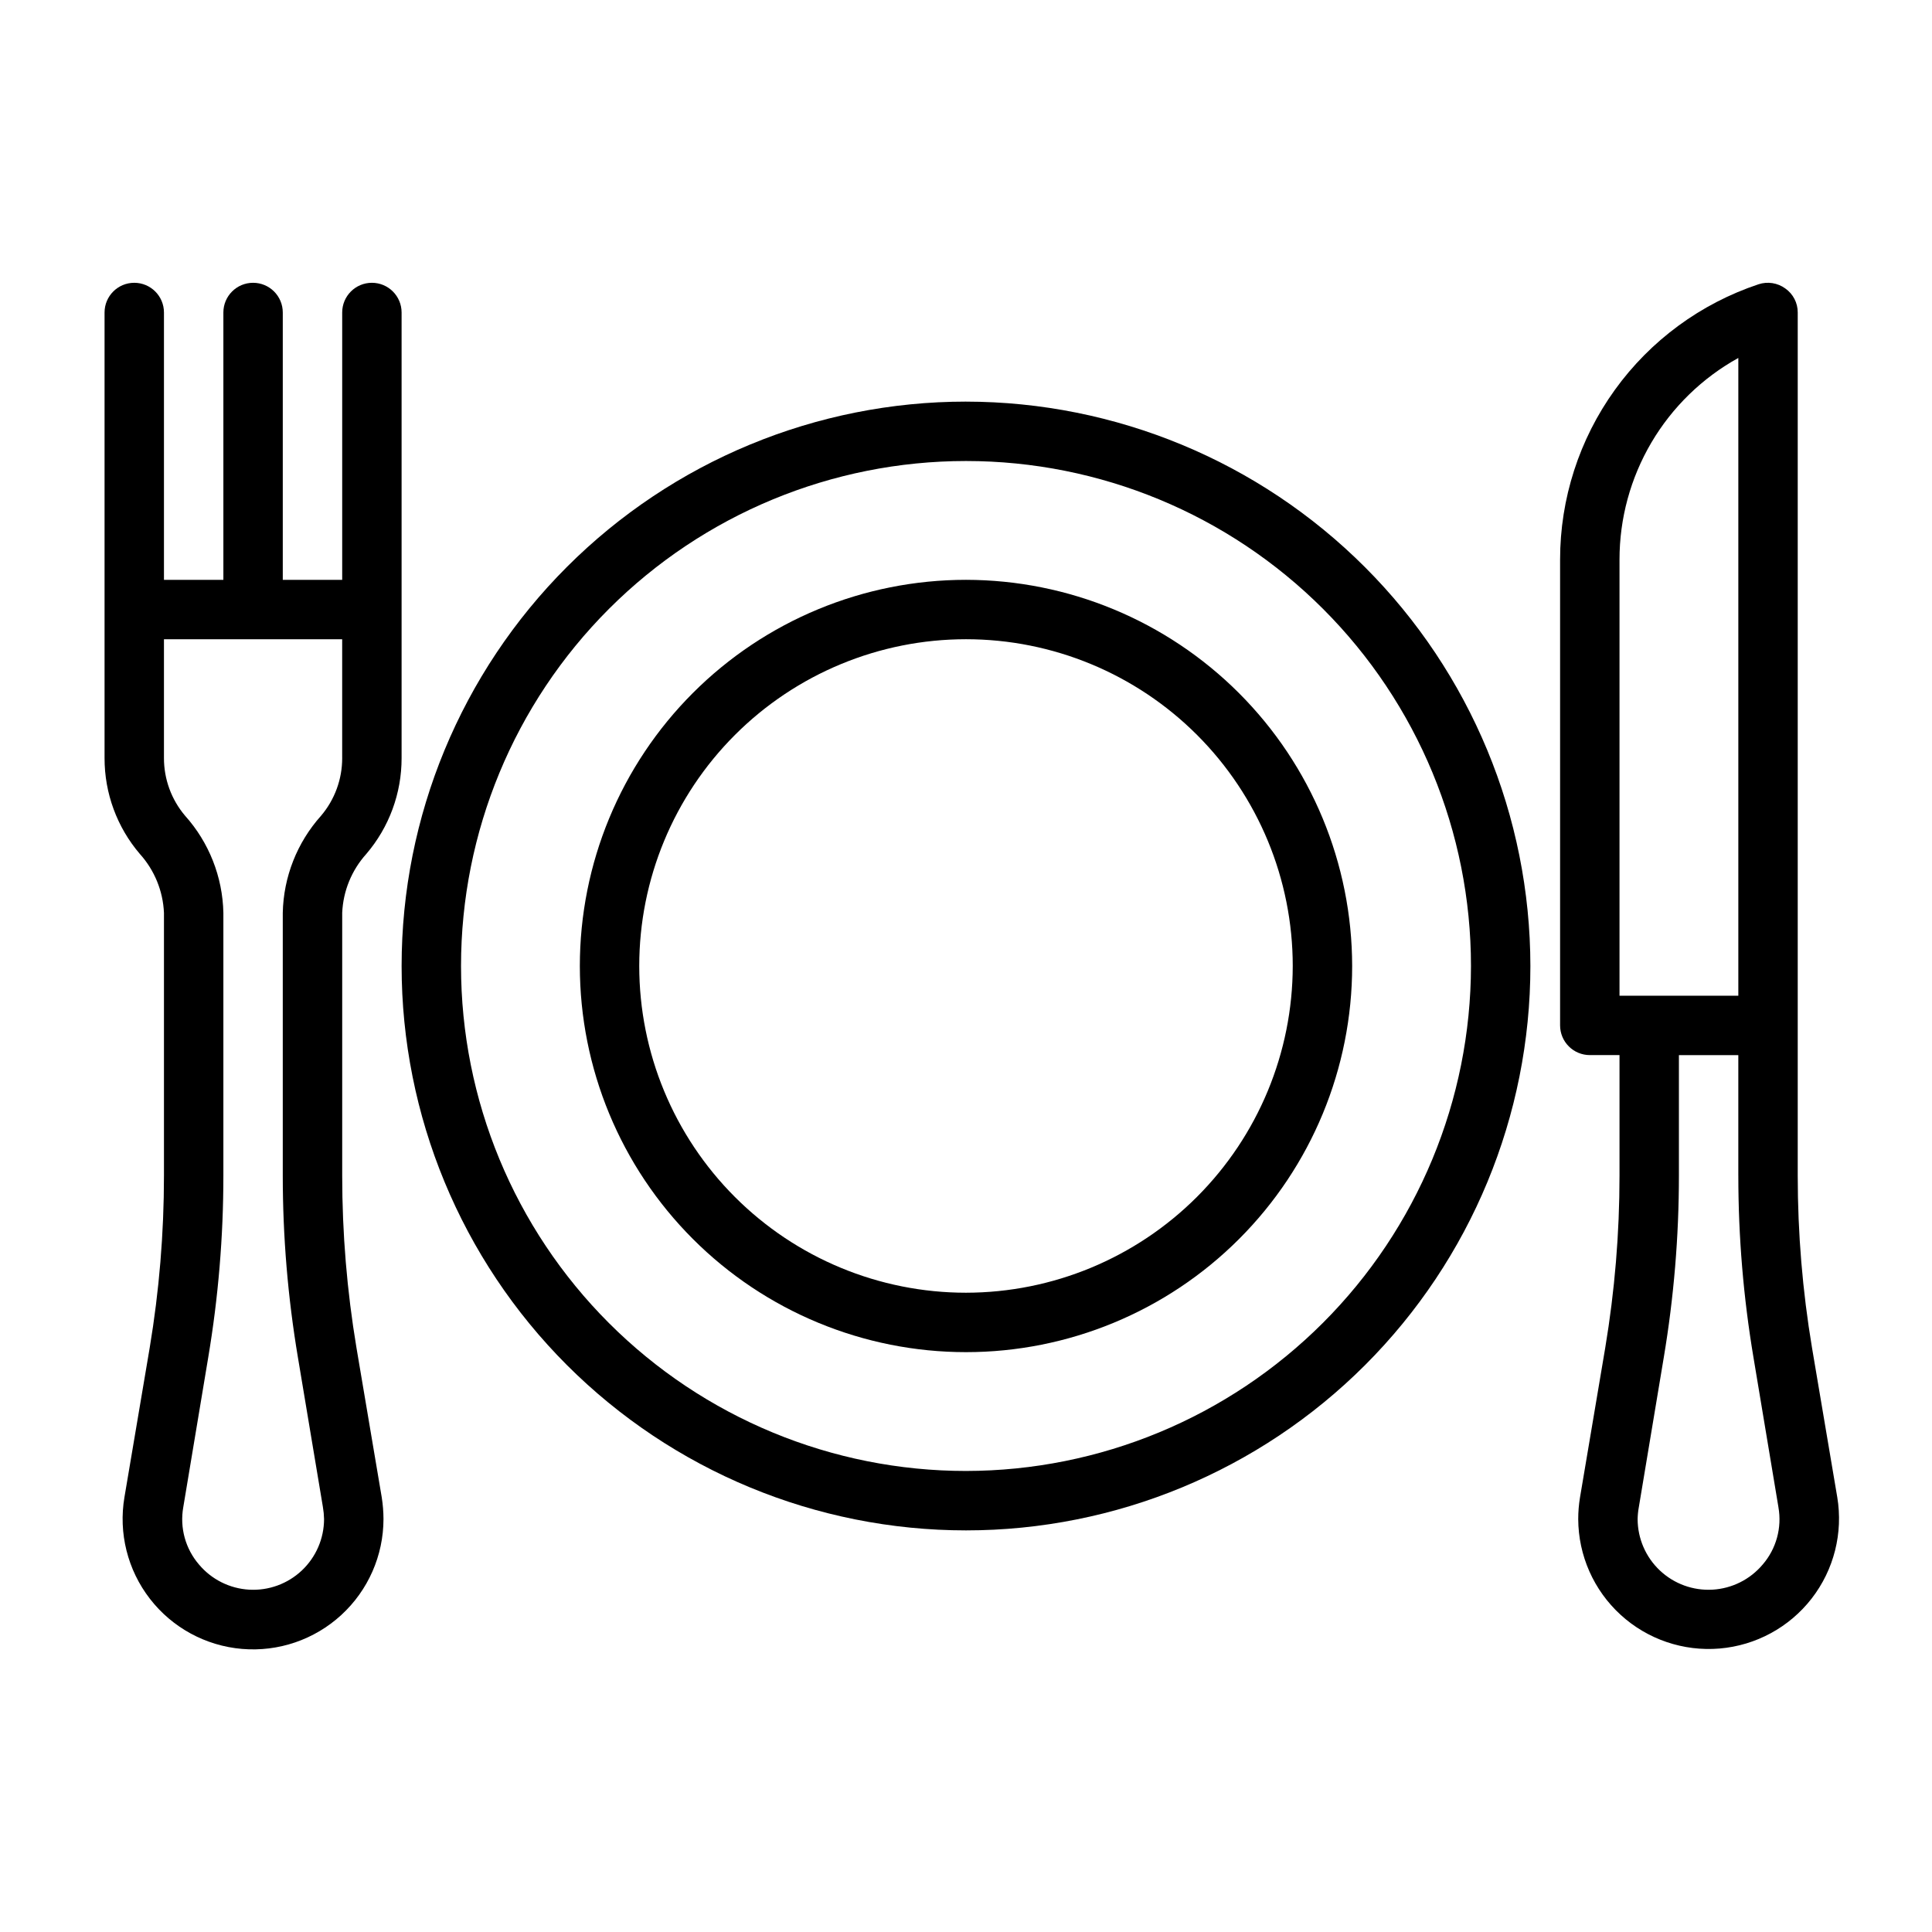 <?xml version="1.0" encoding="UTF-8"?>
<!-- Uploaded to: ICON Repo, www.svgrepo.com, Generator: ICON Repo Mixer Tools -->
<svg fill="#000000" width="800px" height="800px" version="1.1" viewBox="144 144 512 512" xmlns="http://www.w3.org/2000/svg">
 <g>
  <path d="m400 250.43c-39.668 0-77.711 15.758-105.76 43.809s-43.809 66.094-43.809 105.76 15.758 77.711 43.809 105.76c28.051 28.051 66.094 43.809 105.76 43.809s77.711-15.758 105.76-43.809c28.051-28.047 43.809-66.09 43.809-105.76-0.043-39.656-15.816-77.676-43.855-105.71-28.039-28.039-66.059-43.812-105.71-43.855zm0 283.39c-35.492 0-69.531-14.102-94.629-39.199-25.098-25.094-39.195-59.133-39.195-94.625s14.098-69.531 39.195-94.629 59.137-39.195 94.629-39.195 69.531 14.098 94.625 39.195c25.098 25.098 39.199 59.137 39.199 94.629-0.039 35.48-14.152 69.496-39.242 94.582-25.086 25.09-59.102 39.203-94.582 39.242z"/>
  <path d="m400 297.66c-27.145 0-53.172 10.781-72.363 29.973-19.191 19.191-29.973 45.219-29.973 72.363 0 27.141 10.781 53.168 29.973 72.359 19.191 19.195 45.219 29.977 72.363 29.977 27.141 0 53.168-10.781 72.359-29.977 19.195-19.191 29.977-45.219 29.977-72.359-0.031-27.133-10.824-53.145-30.008-72.328-19.188-19.188-45.199-29.977-72.328-30.008zm0 188.93v-0.004c-22.969 0-44.992-9.121-61.23-25.363-16.238-16.238-25.363-38.262-25.363-61.227 0-22.969 9.125-44.992 25.363-61.23s38.262-25.363 61.23-25.363c22.965 0 44.988 9.125 61.227 25.363 16.242 16.238 25.363 38.262 25.363 61.23-0.027 22.957-9.156 44.965-25.391 61.199s-38.242 25.363-61.199 25.391z"/>
  <path d="m241.06 370.32c6.062-7.082 9.383-16.102 9.367-25.426v-118.08c0-4.348-3.523-7.871-7.871-7.871s-7.871 3.523-7.871 7.871v70.848l-15.746 0.004v-70.852c0-4.348-3.523-7.871-7.871-7.871-4.348 0-7.871 3.523-7.871 7.871v70.848l-15.746 0.004v-70.852c0-4.348-3.523-7.871-7.871-7.871-4.348 0-7.871 3.523-7.871 7.871v118.08c-0.016 9.324 3.305 18.344 9.367 25.426 3.871 4.297 6.125 9.809 6.375 15.586v69.668c0 15.273-1.262 30.516-3.777 45.578l-6.691 39.598c-1.621 9.531 0.828 19.309 6.75 26.953 5.918 7.644 14.77 12.461 24.406 13.277 9.633 0.816 19.168-2.438 26.293-8.977 7.125-6.535 11.184-15.758 11.195-25.43-0.008-1.949-0.164-3.898-0.473-5.824l-6.691-39.598c-2.516-15.062-3.777-30.305-3.777-45.578v-69.668c0.25-5.777 2.504-11.289 6.375-15.586zm-18.105 133.43 6.613 39.598c0.184 1.066 0.289 2.144 0.312 3.227-0.012 5.164-2.144 10.09-5.902 13.629-3.762 3.539-8.809 5.371-13.961 5.074-5.152-0.301-9.953-2.707-13.277-6.656-3.602-4.18-5.137-9.762-4.172-15.195l6.613-39.676c2.672-15.918 4.016-32.031 4.016-48.176v-69.668c-0.199-9.52-3.801-18.652-10.156-25.738-3.617-4.269-5.598-9.68-5.59-15.273v-31.488h47.23v31.488h0.004c0.008 5.594-1.973 11.004-5.59 15.273-6.356 7.086-9.961 16.219-10.156 25.738v69.668c0 16.145 1.344 32.258 4.016 48.176z"/>
  <path d="m630.89 540.75-6.691-39.598c-2.516-15.062-3.781-30.305-3.781-45.578v-228.76c0.012-2.539-1.223-4.922-3.305-6.375-2.047-1.484-4.684-1.895-7.086-1.102-15.316 5.102-28.641 14.895-38.078 27.992s-14.512 28.836-14.508 44.98v123.43c0 2.09 0.832 4.09 2.309 5.566 1.477 1.477 3.477 2.305 5.566 2.305h7.871v31.961c0 15.273-1.266 30.516-3.777 45.578l-6.691 39.676c-0.316 1.898-0.473 3.824-0.473 5.746 0.035 9.652 4.106 18.848 11.227 25.363 7.117 6.516 16.637 9.754 26.254 8.941 9.613-0.816 18.449-5.617 24.371-13.238 5.918-7.621 8.379-17.371 6.793-26.891zm-57.703-248.44c-0.008-10.91 2.91-21.621 8.445-31.023 5.539-9.402 13.496-17.145 23.043-22.426v169.01h-31.488zm37.941 266.31c-3.32 3.949-8.125 6.356-13.277 6.656-5.152 0.297-10.199-1.535-13.957-5.074s-5.894-8.465-5.906-13.629c0.02-1.055 0.125-2.109 0.316-3.148l6.613-39.676c2.668-15.918 4.012-32.031 4.012-48.176v-31.961h15.742v31.961h0.004c0 16.145 1.344 32.258 4.016 48.176l6.613 39.676h-0.004c0.965 5.434-0.566 11.016-4.172 15.195z"/>
 </g>
</svg>